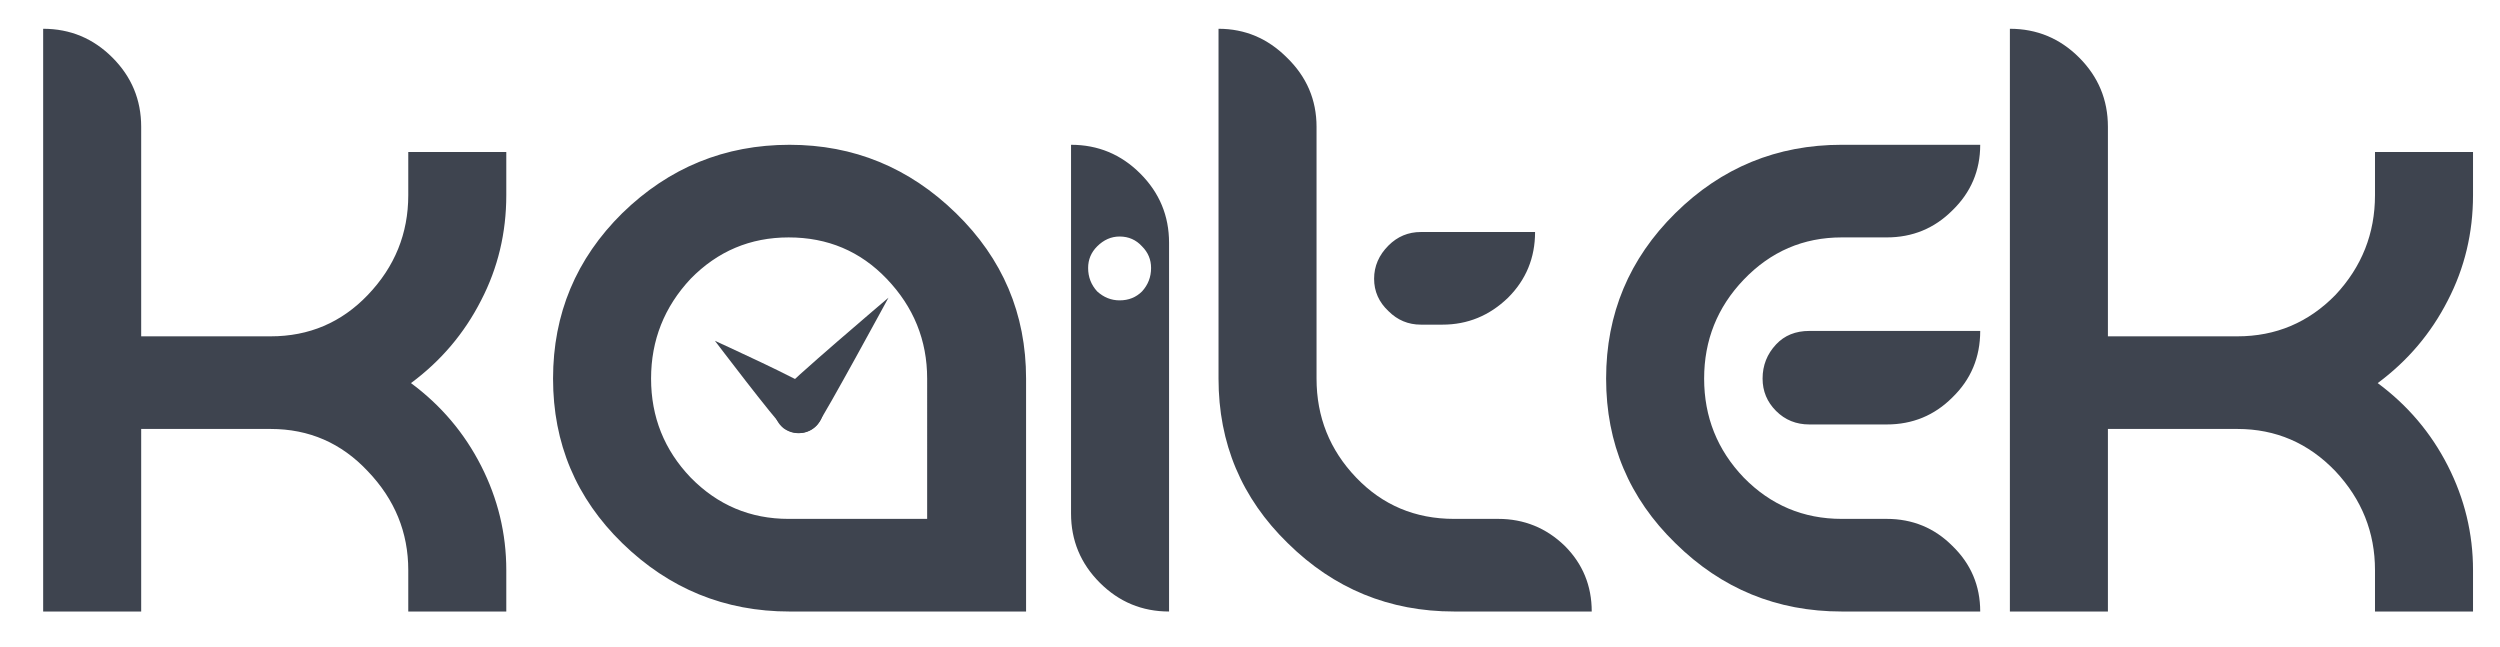 <svg version="1.2" xmlns="http://www.w3.org/2000/svg" viewBox="10 0 277 72" width="278" height="72">
	<style>
		.s0 { fill: #3E444F } 
	</style>
	<g id="Layer 1">
		<g>
		</g>
		<g>
			<path class="s0" d="m176.1 57.7h-4.9q-6.5 0-10.9-4.6-4.4-4.6-4.4-11v-28q0-4.5-3.3-7.7-3.2-3.2-7.6-3.2v38.9q0 10.8 7.7 18.3 7.7 7.6 18.5 7.6h15.3q0-4.3-3-7.3-3.1-3-7.4-3z"/>
			<path class="s0" d="m167.5 36.1h2.4q4.2 0 7.3-3 3-3 3-7.3h-12.7q-2.1 0-3.6 1.5-1.6 1.6-1.6 3.7 0 2.1 1.6 3.6 1.5 1.5 3.6 1.5zm28.3-12.4q-7.7 7.6-7.7 18.4 0 10.8 7.7 18.3 7.7 7.6 18.5 7.6h15.4q0-4.3-3.1-7.3-3-3-7.3-3h-5q-6.4 0-10.9-4.6-4.4-4.6-4.4-11 0-6.4 4.4-11 4.5-4.7 10.9-4.7h5q4.3 0 7.3-3 3.1-3 3.1-7.3h-15.4q-10.8 0-18.5 7.6z"/>
			<path fill-rule="evenodd" class="s0" d="m210.7 36.8h19q0 4.4-3.1 7.4-3 3-7.3 3h-8.6q-2.2 0-3.7-1.5-1.5-1.5-1.5-3.6 0-2.2 1.5-3.8 1.4-1.5 3.7-1.5zm63.2 5.8q5 3.7 7.8 9.2 2.8 5.5 2.8 11.6v4.6h-10.9v-4.6q0-6.3-4.4-11-4.5-4.7-10.9-4.7h-14.4v20.3h-10.9v-64.8q4.5 0 7.7 3.2 3.2 3.2 3.2 7.7v23.3h14.4q6.4 0 10.9-4.6 4.4-4.7 4.4-11.1v-4.8h10.9v4.8q0 6.3-2.8 11.7-2.8 5.5-7.8 9.2zm-219-25.7h10.9v4.8q0 6.3-2.8 11.7-2.8 5.5-7.8 9.2 5 3.7 7.8 9.2 2.8 5.5 2.8 11.6v4.6h-10.9v-4.6q0-6.3-4.5-11-4.4-4.7-10.8-4.7h-14.4v20.3h-10.9v-64.8q4.5 0 7.7 3.2 3.2 3.2 3.2 7.7v23.3h14.4q6.4 0 10.8-4.6 4.5-4.7 4.5-11.1zm60.9 6.8q7.8 7.6 7.8 18.4v25.9h-26.3q-10.8 0-18.6-7.6-7.7-7.5-7.7-18.3 0-10.8 7.7-18.4 7.8-7.6 18.6-7.6 10.7 0 18.5 7.6zm-3.2 18.4q0-6.4-4.5-11.1-4.4-4.6-10.9-4.6-6.4 0-10.9 4.6-4.4 4.7-4.4 11.1 0 6.4 4.4 11 4.5 4.6 10.9 4.6h15.4zm26.9-15.1v41q-4.5 0-7.7-3.2-3.2-3.2-3.2-7.7v-41q4.5 0 7.7 3.2 3.2 3.2 3.2 7.7zm-2 2.8q0-1.4-1-2.4-1-1.1-2.5-1.1-1.4 0-2.5 1.1-1 1-1 2.4 0 1.5 1 2.6 1.1 1 2.5 1 1.5 0 2.5-1 1-1.1 1-2.6z"/>
		</g>
		<path class="s0" d="m96.7 47.6c1.2 0.9 2.9 0.7 3.8-0.5 0.9-1.1 0.7-2.8-0.4-3.7-1.2-1-11.1-5.5-11.1-5.5 0 0 6.6 8.7 7.7 9.7z"/>
		<path class="s0" d="m96.2 43.8c-0.9 1.1-0.8 2.8 0.4 3.8 1.2 0.9 2.8 0.7 3.8-0.4 0.9-1.2 7.9-14.1 7.9-14.1 0 0-11.2 9.5-12.1 10.7z"/>
		<g>
		</g>
	</g>
</svg>